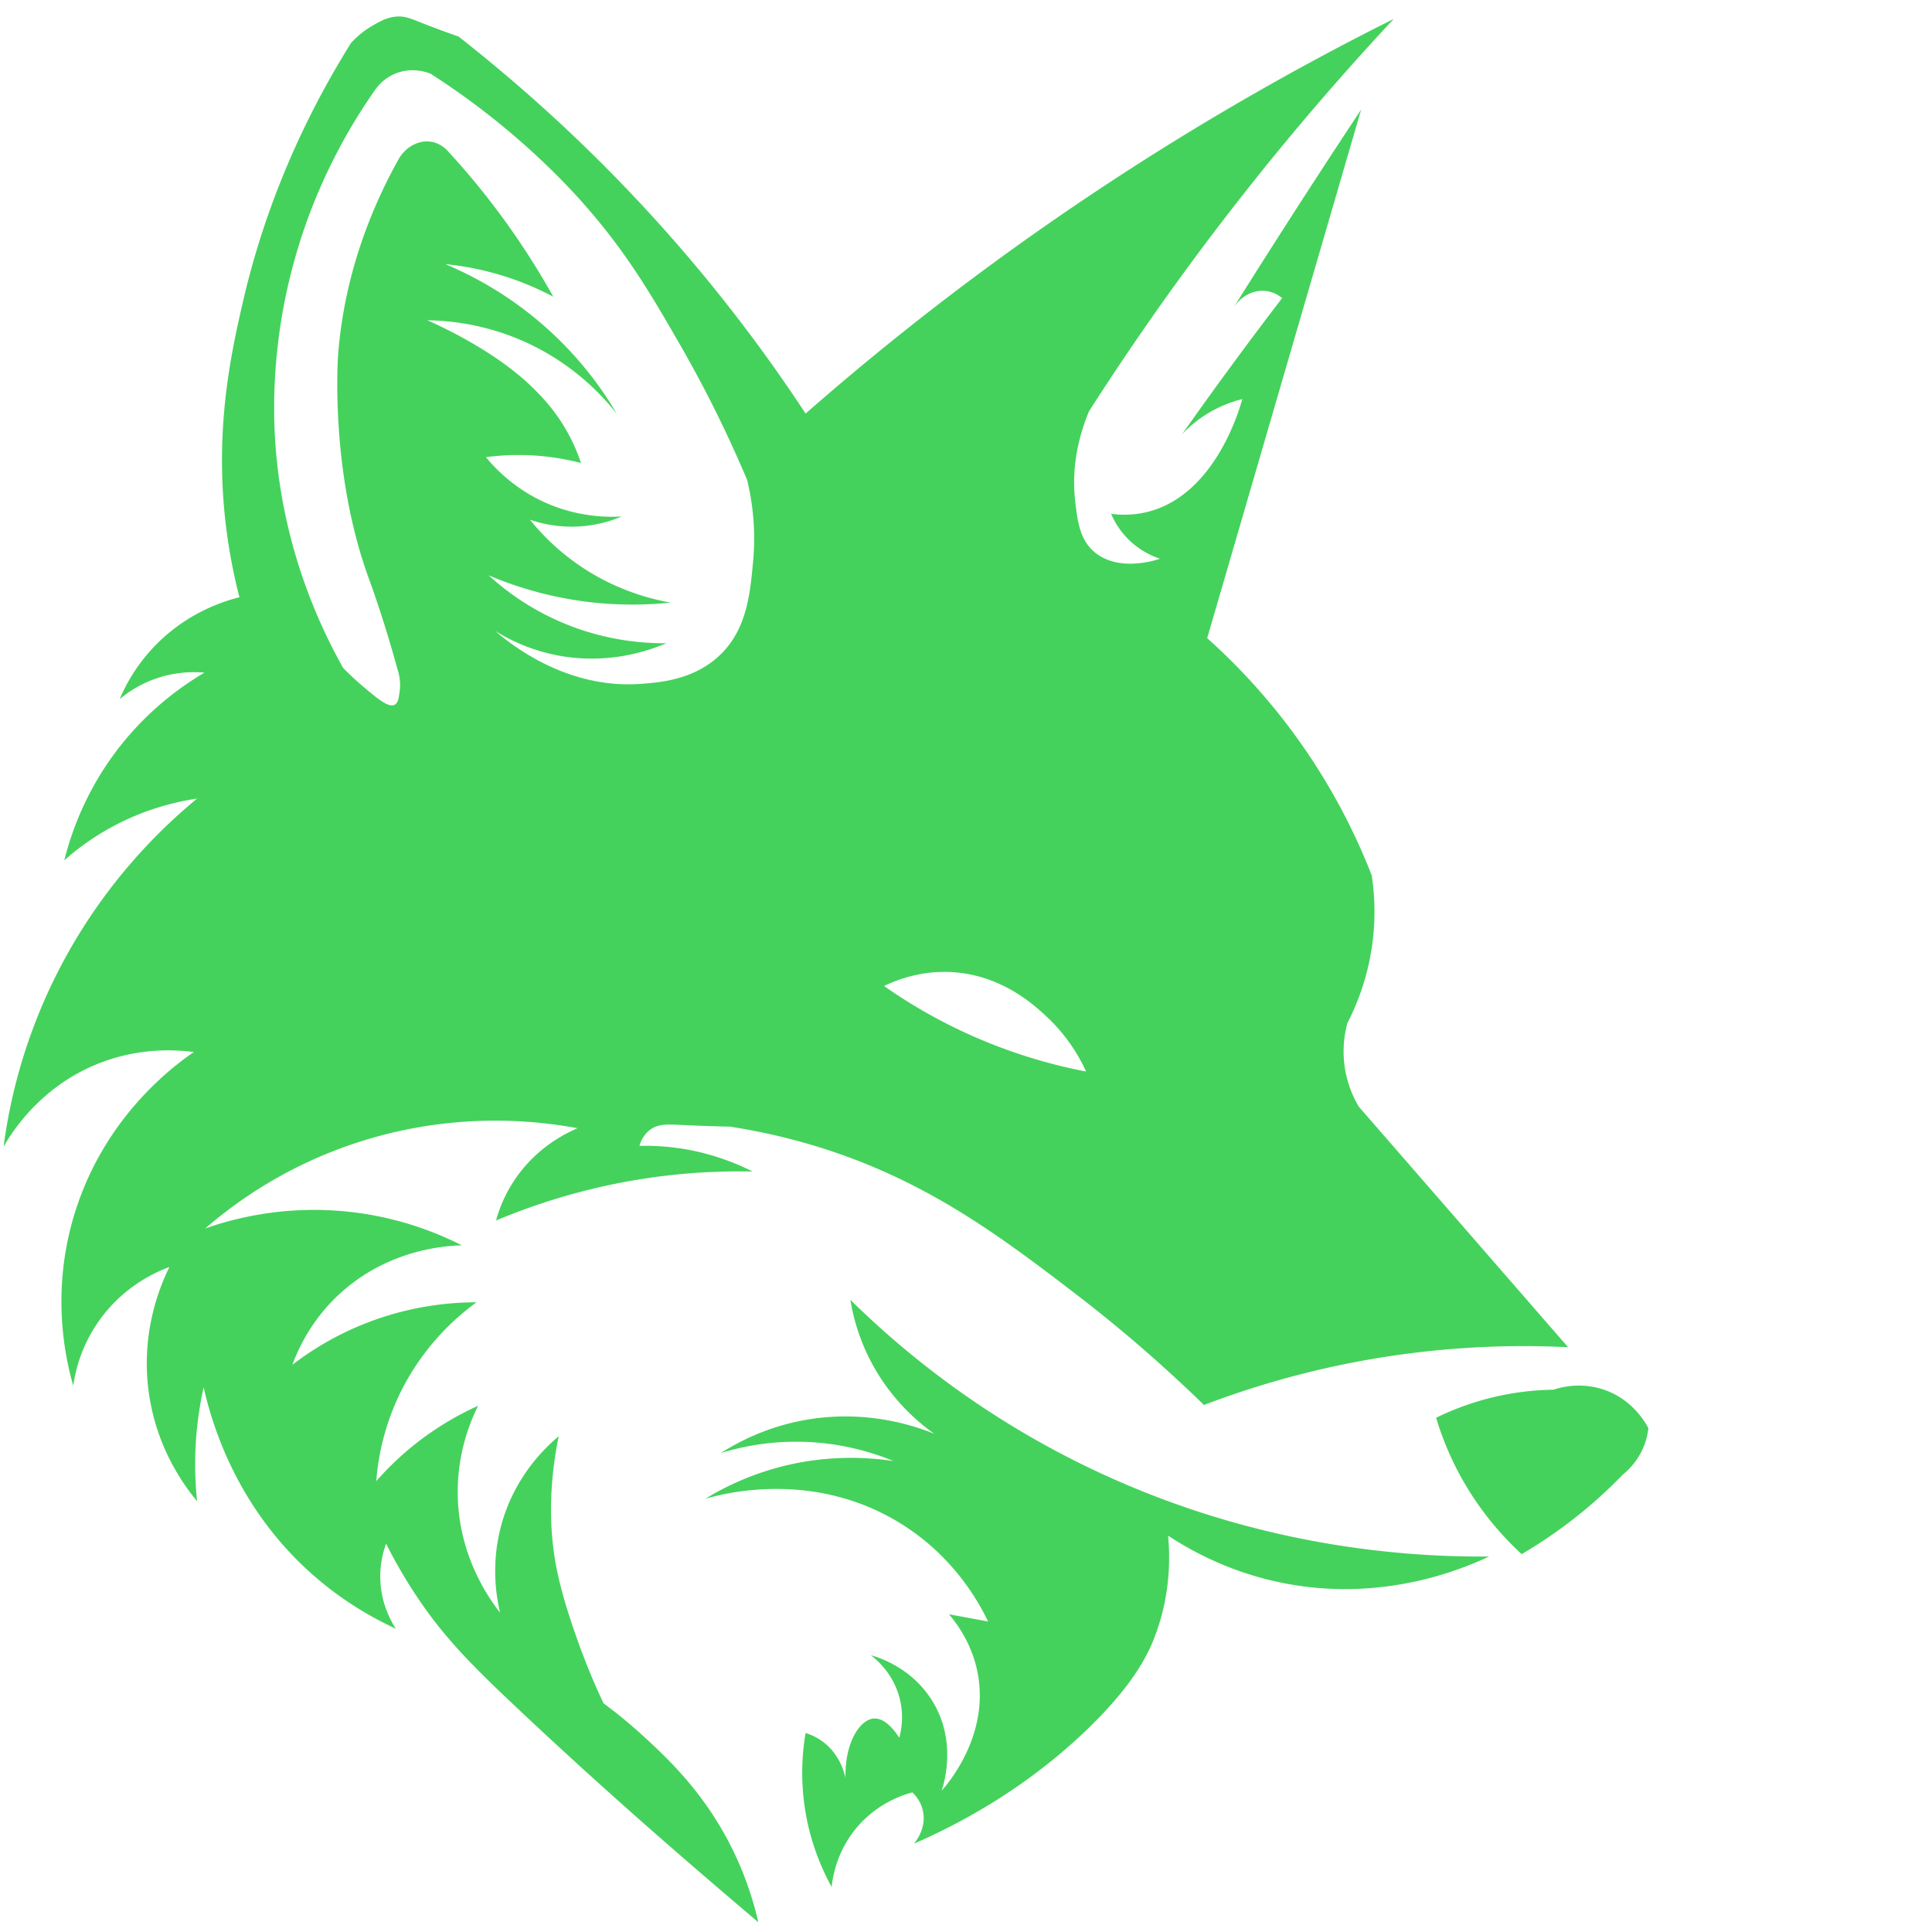 <?xml version="1.0" encoding="utf-8"?>
  <svg
    xmlns="http://www.w3.org/2000/svg"
    xmlSpace="preserve"
    width="32px"
    height="32px"
    viewBox="0 0 1080 1080"
    fill="#44D25C"
  >
    <rect width="100%" height="100%" fill="transparent" />
    <path
      d="M4777.94 1273.26c-19.09-5.89-35.35-1.32-41.31.7-13.2.18-29.46 1.54-47.67 5.59a235.6 235.6 0 0 0-53.22 18.91c4.3 14.6 10.67 31.63 20.3 49.76 16.92 31.74 37.33 54.44 53.26 69.37 17.65-10.56 37.33-24.05 57.45-41.34 11-9.49 20.78-18.94 29.42-28.03 4.63-3.82 12.4-11.29 17.51-23.14 2.91-6.69 4.08-12.87 4.6-17.51-2.21-4.3-13.94-26.19-40.35-34.32Z"
      transform="matrix(.65 0 0 .64 -2210.427 -38.475)"
      vectorEffect="non-scaling-stroke"
    />
    <path
      d="M3954.74 1577.29c-13.68-12.84-26-22.66-35.02-29.42-6.14-13.13-13.94-31.23-21.7-53.22-3.53-10-13.09-37.04-18.24-62.34-4.78-23.54-9.49-63.89 1.4-117.7-11 9.34-31.48 29.35-44.14 61.64-16.29 41.67-9.6 78.49-6.29 92.47-9.86-12.76-35.42-49.51-36.41-102.29-.7-36.08 10.37-63.85 17.51-78.45a258.4 258.4 0 0 0-52.56 32.22 257 257 0 0 0-35.02 33.62c1.36-18.43 6.14-50.24 24.5-84.78 20.01-37.48 46.45-60.17 61.68-71.43-20.6 0-52.01 2.5-87.58 15.41-31.78 11.51-55.39 27.18-70.77 39.21 5.19-14.38 17.29-41.56 44.14-65.14 40.64-35.71 87.32-38.84 101.59-39.25-20.93-10.81-57.56-26.37-105.78-30.12-51.46-3.97-92.28 7.32-114.9 15.41 25.01-21.99 72.35-57.82 141.5-78.45 78.38-23.39 145.03-15.49 178.68-9.12-11.07 4.82-32.88 16.15-50.46 39.94a122.3 122.3 0 0 0-19.6 40.64c37.52-15.96 87.24-32.18 147.12-39.25 26.63-3.13 51.35-3.97 73.56-3.49-15.04-7.72-36.41-16.37-63.04-20.34a207.6 207.6 0 0 0-34.35-2.1c1.21-4.05 3.68-9.86 9.12-14.01 7.14-5.44 15.41-4.82 28.03-4.19 8.9.44 22.69 1.03 40.61 1.4 16.18 2.54 41.16 7.17 70.77 16.11 95.48 28.84 160.48 78.53 227.01 130.32 28.36 22.1 66.98 54.18 109.98 96.7 47.96-18.54 110.97-37.41 186.37-46.23 47.23-5.55 90-6.07 126.78-4.23-59.99-70.03-120.02-140.1-180.04-210.17a96.2 96.2 0 0 1-11.92-33.62c-2.61-17.18 0-31.23 2.13-39.25a215.4 215.4 0 0 0 21-65.84c3.83-25.75 2.28-47.63 0-63.08a542 542 0 0 0-53.96-105.08c-29.65-44.95-61.46-78.53-87.58-102.29 27.88-97.18 55.76-194.39 83.6-291.56 16.29-56.72 32.55-113.4 48.81-170.11a8555 8555 0 0 0-61.64 95.96c-16.22 25.67-32.22 51.24-47.89 76.65 6.22-9.38 16.11-14.93 26.19-14.27 7.5.44 12.95 4.27 15.41 6.29a3529 3529 0 0 0-39.94 53.96 3584 3584 0 0 0-46.23 65.14c6.03-6.55 15.67-15.37 29.42-22.4a103.2 103.2 0 0 1 22.4-8.42c-1.73 6.77-22.91 84.71-82.65 98.79-7.94 1.88-18.02 2.94-30.12 1.4 2.54 6.03 8.17 17.03 19.6 26.63a70.3 70.3 0 0 0 22.44 12.58c-3.68 1.29-35.35 11.81-56.05-5.59-12.73-10.7-14.79-26.45-16.81-44.14-1.8-15.49-2.57-44.06 11.88-79.15 28.1-44.58 59.29-90.78 93.9-138.04 56.46-77.06 113.43-145.06 168.13-204.58a2379 2379 0 0 0-259.2 152.75c-95.78 64.88-177.73 130.65-246.62 191.96-37.3-57.64-85.88-123.33-148.52-190.56-51.97-55.8-103.32-101.59-149.92-138.74-13.68-4.85-24.42-9.05-31.56-11.88-9.89-3.97-14.23-5.92-21-5.63-8.39.4-14.6 4.01-21 7.72-4.93 2.83-11.92 7.61-18.94 15.41-34.28 55.69-71.8 132.23-93.17 226.98-10.63 47.04-25.93 117.92-12.62 208.07 3.02 20.38 6.8 37.22 9.82 49.07-13.57 3.46-40.53 12.32-65.87 35.71-21.15 19.6-31.93 40.79-37.11 53.26a99.3 99.3 0 0 1 36.41-19.64 99.3 99.3 0 0 1 36.45-3.49c-18.17 10.92-42.74 28.62-65.87 56.05-34.72 41.19-48.66 83.64-54.62 107.88a219.2 219.2 0 0 1 42.7-30.12c27.73-14.93 53.52-21.08 71.47-23.8-29.65 24.86-73.23 67.53-109.28 131.71-38.73 68.96-52.01 132.85-57.12 172.32 7.25-12.84 32.96-54.66 85.85-74.26 32.92-12.17 62.12-10.48 77.76-8.39-18.91 13.2-73.89 55.28-100.19 133.81-24.39 72.79-9.97 134.84-3.49 157.64 1.58-11.59 6.88-38.58 28.03-64.48 20.01-24.5 43.7-35.09 54.66-39.21-7.61 15.63-26.34 59.47-16.81 115.57 7.54 44.76 29.35 75.22 40.61 88.97-1.32-13.09-2.06-28.17-1.4-44.84.85-20.89 3.68-39.28 7.03-54.62 7.25 32.55 28.14 103.72 91.77 161.84 25.82 23.58 52.08 38.95 73.56 49.03-4.34-6.8-12.28-21.33-13.31-41.34-.74-14.38 2.39-25.93 4.89-32.92 4.82 9.71 12.21 23.76 22.44 39.94 25.05 39.65 49.99 65.03 90.37 103.69 65.18 62.38 121.23 112.11 165.33 150.62 17.58 15.34 32.15 27.92 42.04 36.41-8.24-36.19-21.3-63.45-31.52-81.25-22.11-38.58-48.29-63.45-66.57-80.59Zm263.68-668.13c43.07 2.13 71.28 28.54 81.73 38.33 18.94 17.73 29.24 36.71 34.57 48.55-25.75-5-57.86-13.65-92.95-28.95-33.29-14.49-60.21-31.08-80.81-45.76 11.88-5.81 32.15-13.43 57.45-12.17Zm-567.49-610.42c18.28-73.64 49.99-127.78 72.39-160.22 2.13-3.05 7.83-10.45 18.24-14.49 14.09-5.44 26.56-.7 29.42.48a646 646 0 0 1 45.76 32.7c41.53 32.48 69.55 62.64 80.81 75.18 40.64 45.39 63.23 85.18 88.27 129.4 16.18 28.58 36.93 68.27 57.45 117.7 3.79 16.07 7.72 40.53 5.15 70.07-2.54 28.58-5.26 59.58-28.03 82.17-22.47 22.29-52.41 24.5-68.67 25.71-63.3 4.67-110.93-33.77-125.17-46.23 11.88 7.5 31.26 17.54 56.97 21.96 42.08 7.21 75.81-5 90.15-11.22-18.43.15-48.77-1.88-83.16-15.41a222.2 222.2 0 0 1-69.59-43.92c21.77 9.38 52.6 19.79 90.63 23.83 25.31 2.68 47.67 1.91 65.84 0-15.67-2.83-39.39-9.01-64.92-23.83-27.77-16.15-45.79-35.64-56.05-48.59 8.2 2.87 20.63 6.11 35.97 6.11 19.2-.04 34.21-5.15 42.96-8.9-12.43.74-34.91.4-60.25-9.78-30.27-12.21-48.44-32.04-56.5-42.04 8.17-1.1 17.25-1.84 27.07-1.88 21.55-.07 40.13 3.16 54.66 6.99-2.43-7.43-6.47-17.84-13.06-29.42-10.15-17.73-21.11-28.87-27.11-35.02-32.33-32.99-81.84-55.69-92.03-60.25 18.21.29 46.09 3.05 77.09 15.89 45.94 19.02 73.45 49.76 85.92 65.84a310.4 310.4 0 0 0-60.73-75.18c-32.29-29.28-64.55-46.09-86.84-55.58 14.64 1.47 32.74 4.6 52.74 11.18 15.78 5.22 29.24 11.4 40.16 17.29a667.3 667.3 0 0 0-59.77-90.59 650 650 0 0 0-29.9-35.49c-1.69-2.06-7.14-8.13-15.85-9.34-10.78-1.51-22.14 4.97-28.03 16.33-38.55 70.58-48.51 132.08-51.38 168.6 0 0-7.87 99.9 25.67 194.79 1.62 4.49 11.18 30.82 21.48 67.24 1.66 5.81 2.94 10.59 3.75 13.54 1.32 4.05 3.13 11.29 1.88 20.08-.81 5.66-1.4 9.71-4.19 11.22-5.19 2.76-14.34-4.89-26.63-15.41a245 245 0 0 1-17.77-16.81c-21.11-38.18-49.76-102.18-57.45-185.89-2.24-24.72-5.77-84.78 12.62-158.78Z"
      transform="matrix(.65 0 0 .64 -2210.433 -38.475)"
      vectorEffect="non-scaling-stroke"
    />
    <path
      d="M4348.48 1347.52c-100.93-47.26-172.1-107.69-216.46-152.05 2.28 14.49 7.5 35.86 20.3 58.85 16.85 30.23 38.66 48.66 51.82 58.15-17.62-7.25-57.71-20.82-107.88-12.58-34.91 5.7-60.73 19.71-75.66 29.42 16.15-5.08 40.68-10.67 70.77-9.82 34.24.96 61.24 9.89 77.76 16.81-21.11-3.24-55.98-5.74-96.7 4.89a238.6 238.6 0 0 0-65.14 28.03c13.83-4.08 87.83-24.57 161.14 17.51 50.43 28.98 73.71 72.13 81.98 89.71-11.22-2.13-22.44-4.23-33.65-6.33 7.98 9.53 19.82 26.56 24.53 50.46 10.85 54.88-25.56 97.65-30.82 103.69 1.69-5.04 14.34-44.84-9.82-81.29-17.43-26.3-43.44-34.91-51.13-37.11 4.89 3.75 18.83 15.56 24.5 36.41 4.38 16.04 1.69 29.5 0 35.71-2.28-3.68-11.29-17.43-21.7-16.81-12.14.74-25.19 21-24.53 51.86-1.21-5.55-5.52-21.55-20.3-32.22-5-3.6-9.93-5.74-14.01-7.02-2.65 15.6-4.63 38.33-.7 65.18 4.52 30.82 15.08 54.51 23.1 69.33.88-8.46 4.6-34.43 25.93-56.75 16.29-17.03 34.76-23.47 43.44-25.89 2.43 2.32 7.28 7.76 9.12 16.11 3.31 15.26-6.4 27.14-7.72 28.73 70.18-31.04 117.07-69.3 145.03-96 42.96-40.97 55.65-68.56 60.95-81.95 14.64-36.93 14.46-70.69 12.62-91.11 21.19 14.2 55.91 33.32 102.29 42.04 82.54 15.56 148.74-11.88 173.75-23.8-70.47.59-195.49-7.87-332.79-72.16Z"
      transform="matrix(.65 0 0 .64 -2210.427 -38.488)"
      vectorEffect="non-scaling-stroke"
    />
  </svg>
